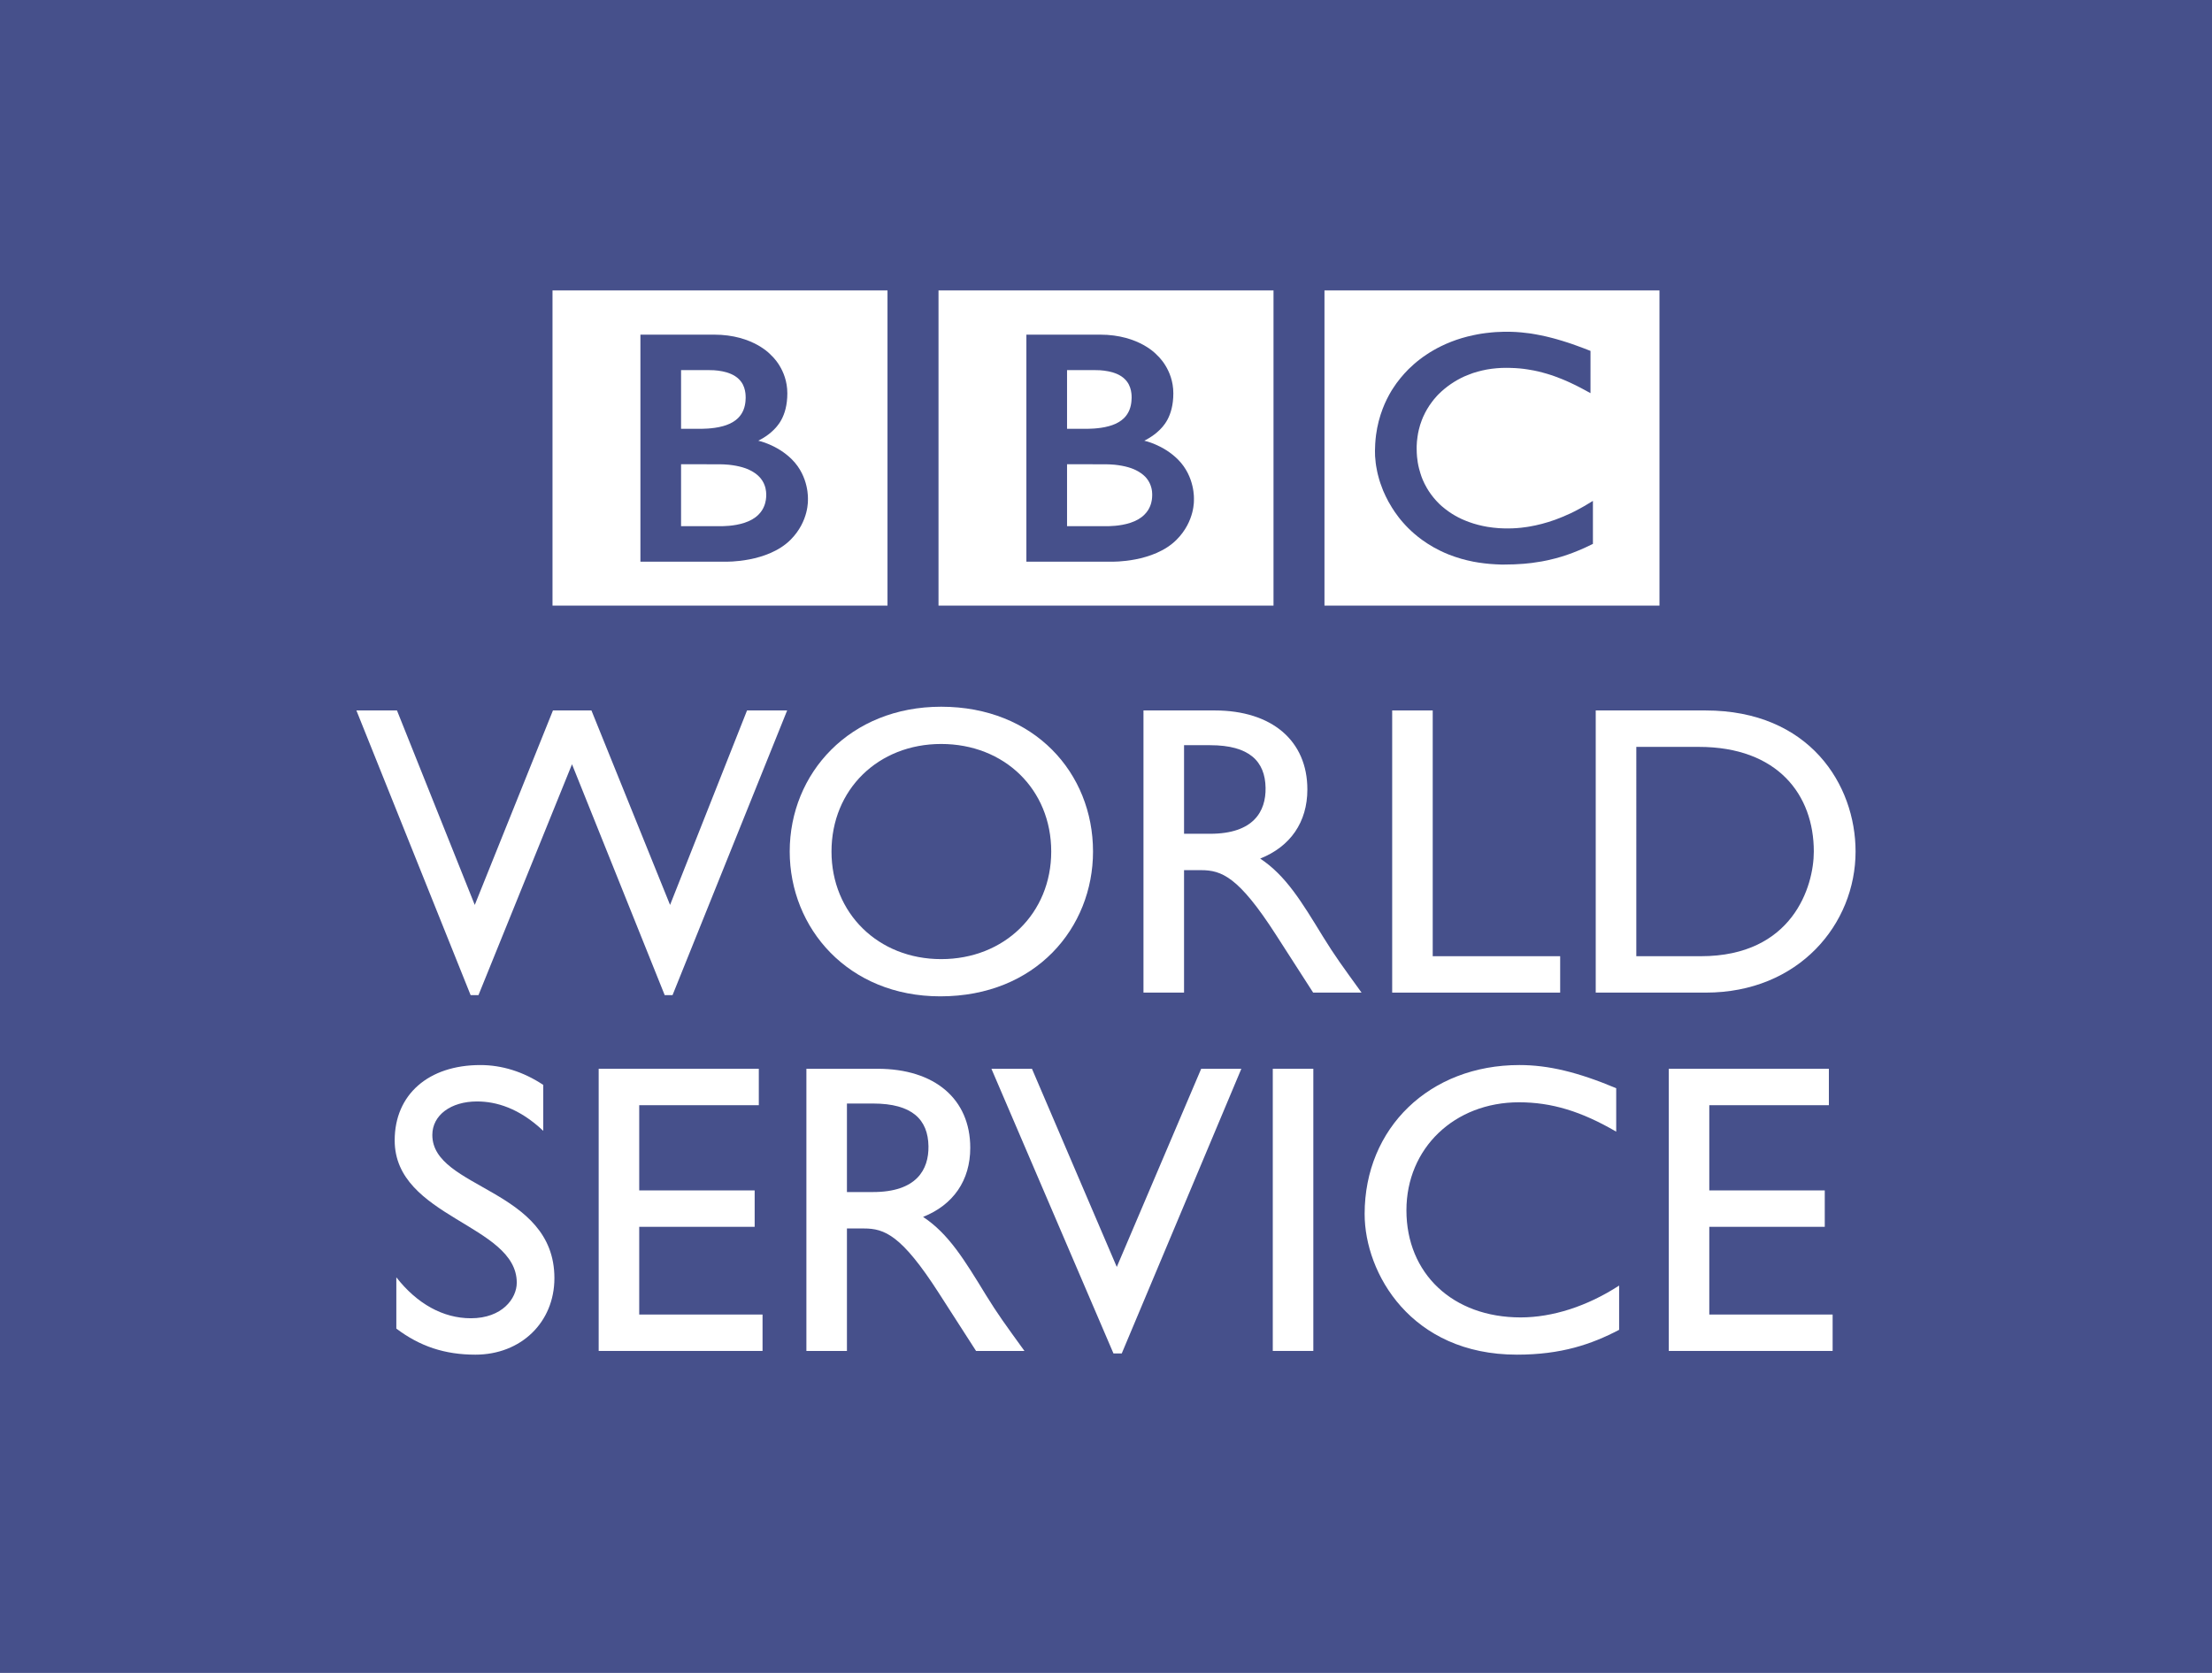 <?xml version="1.0" encoding="iso-8859-1"?>
<!-- Generator: Adobe Illustrator 12.0.0, SVG Export Plug-In . SVG Version: 6.00 Build 51448)  -->
<!DOCTYPE svg PUBLIC "-//W3C//DTD SVG 1.1//EN" "http://www.w3.org/Graphics/SVG/1.1/DTD/svg11.dtd">
<svg  version="1.1" id="Calque_1" xmlns="http://www.w3.org/2000/svg" xmlns:xlink="http://www.w3.org/1999/xlink" width="539.442" height="408.012"
	 viewBox="0 0 539.442 408.012" style="overflow:visible;enable-background:new 0 0 539.442 408.012;" xml:space="preserve">
<g>
	<rect style="fill:#46508B;" width="539.442" height="408.012"/>
</g>
<path style="fill:#FFFFFF;" d="M323,70.834h81.696v76.876H323V70.834z M374.471,81.538c-0.357-0.066-0.729-0.126-1.101-0.186
	l-0.451-0.06c-0.623-0.086-1.26-0.152-1.896-0.219c-0.438-0.04-0.875-0.073-1.299-0.1c-0.783-0.046-1.539-0.06-2.281-0.06
	c-0.332,0-0.518,0-0.85,0.007c-0.623,0.006-1.206,0.04-1.816,0.073c-0.332,0.02-0.663,0.053-0.988,0.08
	c-0.49,0.046-0.961,0.093-1.452,0.159l-0.385,0.053l-0.451,0.06l-0.53,0.086c-0.238,0.04-0.471,0.08-0.703,0.126
	c-0.331,0.06-0.636,0.113-0.954,0.192c-1.943,0.405-3.733,0.948-5.385,1.592c-0.855,0.338-1.678,0.689-2.454,1.074
	c-0.656,0.318-1.279,0.65-1.883,1.001c-0.57,0.332-1.141,0.67-1.671,1.035c-0.318,0.199-0.624,0.411-0.915,0.624
	c-0.252,0.186-0.504,0.371-0.743,0.557c-0.523,0.398-1.021,0.803-1.485,1.22c-0.438,0.385-0.862,0.783-1.267,1.174
	c-0.338,0.338-0.683,0.689-1.001,1.054c-0.332,0.365-0.65,0.729-0.969,1.127c-0.331,0.411-0.663,0.842-0.994,1.28
	c-0.232,0.332-0.458,0.67-0.684,1.008c-0.152,0.232-0.298,0.458-0.457,0.696c-0.849,1.399-1.592,2.885-2.201,4.476
	c-0.763,1.983-1.32,4.125-1.625,6.393c-0.086,0.709-0.166,1.439-0.206,2.175c-0.033,0.57-0.06,1.147-0.06,1.737
	c0,0.438,0.007,0.869,0.026,1.293c0.033,0.451,0.073,0.889,0.126,1.326l0.027,0.312c0.066,0.518,0.146,1.035,0.252,1.525
	c0.039,0.206,0.072,0.398,0.112,0.597c0.1,0.418,0.179,0.829,0.305,1.247c0.14,0.524,0.285,1.048,0.458,1.545
	c0.212,0.63,0.438,1.24,0.683,1.837c0.405,0.935,0.829,1.836,1.294,2.686c0.285,0.504,0.563,0.995,0.855,1.452
	c0.231,0.378,0.471,0.736,0.709,1.087c0.318,0.464,0.65,0.902,0.968,1.326c0.346,0.451,0.71,0.869,1.048,1.26
	c0.444,0.504,0.876,0.968,1.3,1.386l0.239,0.226c0.352,0.332,0.729,0.709,1.167,1.074c0.305,0.252,0.604,0.517,0.941,0.782
	c0.305,0.246,0.637,0.498,0.988,0.75c0.404,0.292,0.842,0.59,1.306,0.889c0.484,0.318,1.002,0.63,1.546,0.935
	c1.08,0.604,2.268,1.187,3.574,1.711c0.483,0.192,0.994,0.384,1.531,0.563c0.518,0.172,1.041,0.338,1.599,0.504
	c0.935,0.265,1.923,0.504,2.957,0.709c0.843,0.159,1.711,0.292,2.606,0.398c0.896,0.113,1.823,0.192,2.778,0.239
	c0.464,0.026,0.941,0.04,1.419,0.06c0.219,0,0.451,0,0.663,0c1.725,0,3.31-0.066,4.788-0.186l0.278-0.026
	c0.597-0.046,1.154-0.113,1.711-0.179c0.836-0.106,1.645-0.232,2.4-0.365c0.49-0.093,0.948-0.186,1.406-0.278
	c0.702-0.153,1.379-0.312,2.009-0.484c0.471-0.119,0.929-0.258,1.366-0.391c0.523-0.159,1.027-0.325,1.512-0.491l0.458-0.166
	c0.238-0.08,0.543-0.192,0.928-0.338c0.491-0.186,1.081-0.424,1.758-0.709c0.404-0.172,0.835-0.372,1.293-0.577
	c0.391-0.179,0.809-0.385,1.233-0.59c0.179-0.086,0.345-0.172,0.537-0.258v-10.484c-0.126,0.08-0.252,0.152-0.378,0.225
	l-0.723,0.438c-0.71,0.431-1.406,0.842-2.103,1.213c-0.756,0.418-1.499,0.802-2.234,1.147c-1.3,0.603-2.54,1.121-3.733,1.558
	c-2.281,0.822-4.39,1.346-6.247,1.665c-0.212,0.04-0.431,0.073-0.649,0.106c-0.504,0.08-0.995,0.146-1.466,0.192
	c-0.736,0.08-1.405,0.119-2.016,0.146c-0.404,0.02-0.782,0.026-1.114,0.026c-0.749,0-1.519-0.02-2.288-0.066
	c-0.915-0.073-1.843-0.166-2.785-0.325c-1.512-0.259-3.037-0.644-4.522-1.187c-0.212-0.073-0.45-0.166-0.649-0.252
	c-0.152-0.053-0.305-0.12-0.438-0.179c-0.252-0.1-0.491-0.199-0.729-0.318c-0.518-0.239-1.021-0.504-1.512-0.782
	c-0.252-0.14-0.491-0.285-0.743-0.444s-0.504-0.318-0.742-0.491c-0.312-0.212-0.604-0.424-0.902-0.663
	c-0.285-0.226-0.577-0.464-0.829-0.677l-0.352-0.312l-0.165-0.159l-0.1-0.093l-0.133-0.126c-0.464-0.471-0.901-0.941-1.286-1.413
	c-0.226-0.265-0.425-0.53-0.624-0.802c-0.198-0.252-0.378-0.524-0.543-0.782c-0.166-0.239-0.306-0.484-0.458-0.736
	c-0.219-0.371-0.418-0.736-0.597-1.101c-0.152-0.312-0.305-0.624-0.431-0.935c-0.226-0.531-0.418-1.068-0.57-1.572
	c-0.133-0.391-0.239-0.782-0.332-1.16c-0.285-1.094-0.425-2.096-0.504-2.951c-0.026-0.325-0.047-0.63-0.06-0.902
	c-0.026-0.417-0.026-0.789-0.026-1.081c0-0.192,0-0.411,0.007-0.664c0.026-0.597,0.065-1.359,0.205-2.221
	c0.073-0.531,0.179-1.094,0.318-1.678c0.1-0.391,0.205-0.796,0.325-1.2c0.119-0.372,0.259-0.75,0.397-1.134
	c0.106-0.266,0.212-0.524,0.318-0.783c0.152-0.352,0.332-0.703,0.518-1.074c0.133-0.259,0.291-0.531,0.444-0.802
	c0.352-0.59,0.735-1.194,1.187-1.777c0.152-0.212,0.318-0.424,0.491-0.637c0.225-0.265,0.45-0.543,0.702-0.809
	c0.12-0.126,0.239-0.266,0.378-0.398c1.917-1.917,4.079-3.355,6.313-4.377c0.352-0.159,0.709-0.298,1.061-0.431
	c0.345-0.153,0.696-0.272,1.068-0.405c0.378-0.119,0.782-0.239,1.167-0.352c0.364-0.099,0.742-0.199,1.101-0.278
	c0.371-0.086,0.742-0.159,1.114-0.232c0.404-0.073,0.809-0.133,1.206-0.186c0.412-0.053,0.816-0.099,1.207-0.126
	c0.763-0.066,1.513-0.099,2.248-0.099c0.246,0,0.484-0.007,0.723,0.006c0.544,0.007,1.074,0.026,1.585,0.06
	c0.378,0.027,0.723,0.047,1.068,0.08c0.663,0.066,1.299,0.14,1.896,0.239c0.543,0.08,1.061,0.172,1.552,0.266
	c0.762,0.152,1.445,0.318,2.056,0.484c0.404,0.1,0.775,0.219,1.113,0.312c0.504,0.153,0.942,0.285,1.28,0.398
	c0.583,0.206,0.896,0.325,0.896,0.325c0.517,0.179,1.021,0.384,1.512,0.583c0.676,0.265,1.306,0.557,1.923,0.835
	c0.504,0.219,0.981,0.458,1.445,0.689c0.372,0.179,0.717,0.358,1.041,0.531c0.577,0.298,1.062,0.57,1.459,0.782l1.068,0.583V85.583
	c0,0-0.637-0.265-1.744-0.676c-0.498-0.186-1.074-0.398-1.731-0.637c-0.371-0.133-0.749-0.265-1.153-0.411
	c-0.332-0.106-0.677-0.232-1.021-0.338c-0.397-0.126-0.803-0.258-1.22-0.384c-0.306-0.093-0.61-0.186-0.929-0.272l-0.278-0.086
	c-0.306-0.086-0.617-0.172-0.929-0.258c-0.378-0.106-0.756-0.199-1.141-0.292c-0.245-0.06-0.49-0.119-0.742-0.179
	c-0.404-0.086-0.822-0.186-1.233-0.265C375.333,81.69,374.896,81.61,374.471,81.538z"/>
<path style="fill:#FFFFFF;" d="M260.222,113.228v15.106h9.811c0,0,0.188-0.007,0.514-0.013c0.335-0.007,0.802-0.033,1.359-0.08
	c1.074-0.093,2.474-0.298,3.826-0.756c1.24-0.411,2.434-1.034,3.342-1.949c0.358-0.352,0.65-0.716,0.889-1.088
	c0.77-1.213,0.969-2.447,1.002-3.143c0.032-0.312,0.02-0.484,0.02-0.484s0.013-0.139,0-0.365c0-0.292-0.04-0.855-0.199-1.472
	c-0.179-0.709-0.53-1.545-1.141-2.308c-0.119-0.139-0.238-0.285-0.371-0.418c-0.285-0.272-0.57-0.53-0.896-0.769
	c-0.53-0.391-1.146-0.736-1.811-1.028c-0.875-0.378-1.863-0.657-2.957-0.862c-0.551-0.099-1.141-0.192-1.744-0.252
	c-0.364-0.033-0.739-0.06-1.134-0.08c-0.335-0.02-0.68-0.033-1.035-0.033C266.223,113.234,260.222,113.228,260.222,113.228"/>
<path style="fill:#FFFFFF;" d="M260.222,90.264v14.323h4.751c0,0,0.312,0,0.726-0.02c0.335-0.014,0.72-0.033,1.074-0.047
	c0.985-0.073,2.328-0.206,3.681-0.59c0.265-0.073,0.53-0.153,0.792-0.246c1.064-0.378,2.072-0.928,2.861-1.704
	c0.63-0.617,1.041-1.306,1.32-1.976c0.331-0.822,0.457-1.605,0.497-2.155c0.046-0.504,0.046-0.815,0.046-0.815s0-0.239-0.013-0.61
	c-0.033-0.623-0.159-1.638-0.656-2.612c-0.232-0.464-0.558-0.916-1.002-1.353c-0.53-0.53-1.18-0.935-1.87-1.24
	c-1.346-0.59-2.881-0.829-4.164-0.916c-0.557-0.033-1.064-0.04-1.505-0.04C265.789,90.264,260.222,90.264,260.222,90.264"/>
<path style="fill:#FFFFFF;" d="M228.876,70.834h81.696v76.876h-81.696V70.834z M250.305,81.617v55.371h20.841
	c0,0,10.169,0.271,15.772-5.338c4.569-4.562,4.244-9.847,4.244-9.847s0.325-5.524-3.905-9.748c-3.607-3.607-8.196-4.569-8.196-4.569
	s2.068-0.975,3.674-2.566c0.749-0.756,3.408-3.15,3.408-8.985c0-5.882-3.913-9.257-3.913-9.257s-4.283-5.06-13.958-5.06H250.305z"/>
<path style="fill:#FFFFFF;" d="M166.092,113.228v15.106h9.804c0,0,0.206-0.007,0.524-0.013c0.335-0.007,0.796-0.033,1.366-0.08
	c1.064-0.093,2.463-0.298,3.823-0.756c1.237-0.411,2.43-1.034,3.346-1.949c0.354-0.352,0.646-0.716,0.878-1.088
	c0.772-1.213,0.961-2.447,1.005-3.143c0.02-0.312,0.02-0.484,0.02-0.484s0.007-0.139,0-0.365c-0.006-0.292-0.046-0.855-0.195-1.472
	c-0.186-0.709-0.531-1.545-1.151-2.308c-0.106-0.139-0.235-0.285-0.378-0.418c-0.272-0.272-0.557-0.53-0.878-0.769
	c-0.534-0.391-1.154-0.736-1.811-1.028c-0.892-0.378-1.883-0.657-2.961-0.862c-0.55-0.099-1.14-0.192-1.74-0.252
	c-0.372-0.033-0.753-0.06-1.134-0.08c-0.332-0.02-0.683-0.033-1.031-0.033C172.086,113.234,166.092,113.228,166.092,113.228"/>
<path style="fill:#FFFFFF;" d="M166.092,90.264v14.323h4.748c0,0,0.318,0,0.739-0.02c0.325-0.014,0.713-0.033,1.064-0.047
	c0.978-0.073,2.331-0.206,3.68-0.59c0.265-0.073,0.531-0.153,0.789-0.246c1.061-0.378,2.086-0.928,2.865-1.704
	c0.633-0.617,1.048-1.306,1.326-1.976c0.332-0.822,0.455-1.605,0.501-2.155c0.043-0.504,0.043-0.815,0.043-0.815
	s0.007-0.239-0.017-0.61c-0.026-0.623-0.163-1.638-0.65-2.612c-0.239-0.464-0.563-0.916-1.004-1.353
	c-0.537-0.53-1.184-0.935-1.883-1.24c-1.33-0.59-2.865-0.829-4.155-0.916c-0.557-0.033-1.074-0.04-1.502-0.04
	C171.659,90.264,166.092,90.264,166.092,90.264"/>
<path style="fill:#FFFFFF;" d="M134.74,70.834h81.696v76.876H134.74V70.834z M156.178,81.617v55.371h20.838
	c0,0,10.166,0.271,15.776-5.338c4.562-4.562,4.237-9.847,4.237-9.847s0.332-5.524-3.899-9.748c-3.604-3.607-8.203-4.569-8.203-4.569
	s2.079-0.975,3.674-2.566c0.746-0.756,3.408-3.15,3.408-8.985c0-5.882-3.909-9.257-3.909-9.257s-4.287-5.06-13.956-5.06H156.178z"/>
<polyline style="fill:#FFFFFF;" points="164.013,242.703 162.1,242.703 139.494,186.397 116.686,242.703 114.77,242.703 
	86.915,173.273 96.809,173.273 115.781,220.707 134.849,173.273 144.235,173.273 163.41,220.707 182.179,173.273 191.963,173.273 
	164.013,242.703 "/>
<path style="fill:#FFFFFF;" d="M229.52,233.922c15.444,0,26.843-11.2,26.843-26.239c0-15.139-11.399-26.233-26.843-26.233
	c-15.338,0-26.74,11.094-26.74,26.233C202.779,222.722,214.182,233.922,229.52,233.922 M229.52,172.365
	c22.708,0,37.035,16.147,37.035,35.318c0,18.574-13.925,35.317-37.237,35.317c-22.497,0-36.73-16.645-36.73-35.317
	C192.587,188.618,207.222,172.365,229.52,172.365z"/>
<path style="fill:#FFFFFF;" d="M288.756,203.353h6.353c10.597,0,13.628-5.458,13.528-11.207
	c-0.106-6.459-3.939-10.398-13.528-10.398h-6.353V203.353 M296.223,173.273c13.926,0,22.605,7.368,22.605,19.271
	c0,7.977-4.144,13.932-11.505,16.857c6.26,4.145,10.086,10.497,15.332,19.071c2.931,4.741,4.648,7.062,9.39,13.62h-11.804
	l-9.085-14.124c-9.085-14.125-13.216-15.743-18.269-15.743h-4.132v29.867h-9.894v-68.819H296.223z"/>
<polyline style="fill:#FFFFFF;" points="349.398,233.213 380.479,233.213 380.479,242.092 339.512,242.092 339.512,173.273 
	349.398,173.273 349.398,233.213 "/>
<path style="fill:#FFFFFF;" d="M399.046,233.213h15.743c22.4,0,27.546-17.049,27.546-25.53c0-13.82-8.779-25.523-28.057-25.523
	h-15.232V233.213 M389.152,173.273h26.744c25.431,0,36.624,18.163,36.624,34.41c0,17.659-13.819,34.409-36.524,34.409h-26.844
	V173.273z"/>
<path style="fill:#FFFFFF;" d="M132.481,275.805c-5.855-5.55-11.505-7.168-16.15-7.168c-6.356,0-10.898,3.329-10.898,8.176
	c0,13.223,29.771,13.018,29.771,34.914c0,10.802-8.176,18.666-19.27,18.666c-7.47,0-13.528-2.022-19.28-6.359v-12.506
	c5.046,6.459,11.402,9.986,18.166,9.986c7.666,0,11.204-4.841,11.204-8.674c0-14.23-29.771-15.842-29.771-34.714
	c0-11.207,8.272-18.368,20.888-18.368c5.249,0,10.491,1.617,15.341,4.84V275.805"/>
<polyline style="fill:#FFFFFF;" points="185.051,269.552 155.887,269.552 155.887,290.334 184.039,290.334 184.039,299.213 
	155.887,299.213 155.887,320.606 185.962,320.606 185.962,329.485 146,329.485 146,260.667 185.051,260.667 185.051,269.552 "/>
<path style="fill:#FFFFFF;" d="M206.542,290.732h6.356c10.6,0,13.621-5.444,13.527-11.193c-0.103-6.459-3.939-10.397-13.527-10.397
	h-6.356V290.732 M214.012,260.667c13.926,0,22.606,7.367,22.606,19.276c0,7.965-4.145,13.926-11.505,16.851
	c6.257,4.138,10.086,10.497,15.335,19.071c2.924,4.741,4.645,7.062,9.383,13.62h-11.8l-9.088-14.131
	c-9.078-14.118-13.219-15.736-18.266-15.736h-4.134v29.867h-9.887v-68.818H214.012z"/>
<polyline style="fill:#FFFFFF;" points="273.563,330.095 271.541,330.095 241.777,260.667 251.665,260.667 272.351,309.001 
	292.934,260.667 302.728,260.667 273.563,330.095 "/>
<rect x="310.394" y="260.667" style="fill:#FFFFFF;" width="9.888" height="68.818"/>
<path style="fill:#FFFFFF;" d="M394.146,276.004c-8.475-4.94-15.735-7.162-23.706-7.162c-15.756,0-27.453,11.2-27.453,26.34
	c0,15.438,11.3,26.127,27.851,26.127c7.766,0,16.247-2.719,24.019-7.766v10.796c-6.764,3.541-14.124,6.054-24.92,6.054
	c-25.842,0-37.142-19.88-37.142-34.31c0-20.987,15.842-36.325,37.738-36.325c7.068,0,14.23,1.717,23.613,5.649V276.004"/>
<polyline style="fill:#FFFFFF;" points="446.009,269.552 416.845,269.552 416.845,290.334 445.007,290.334 445.007,299.213 
	416.845,299.213 416.845,320.606 446.924,320.606 446.924,329.485 406.964,329.485 406.964,260.667 446.009,260.667 
	446.009,269.552 "/>
</svg>

